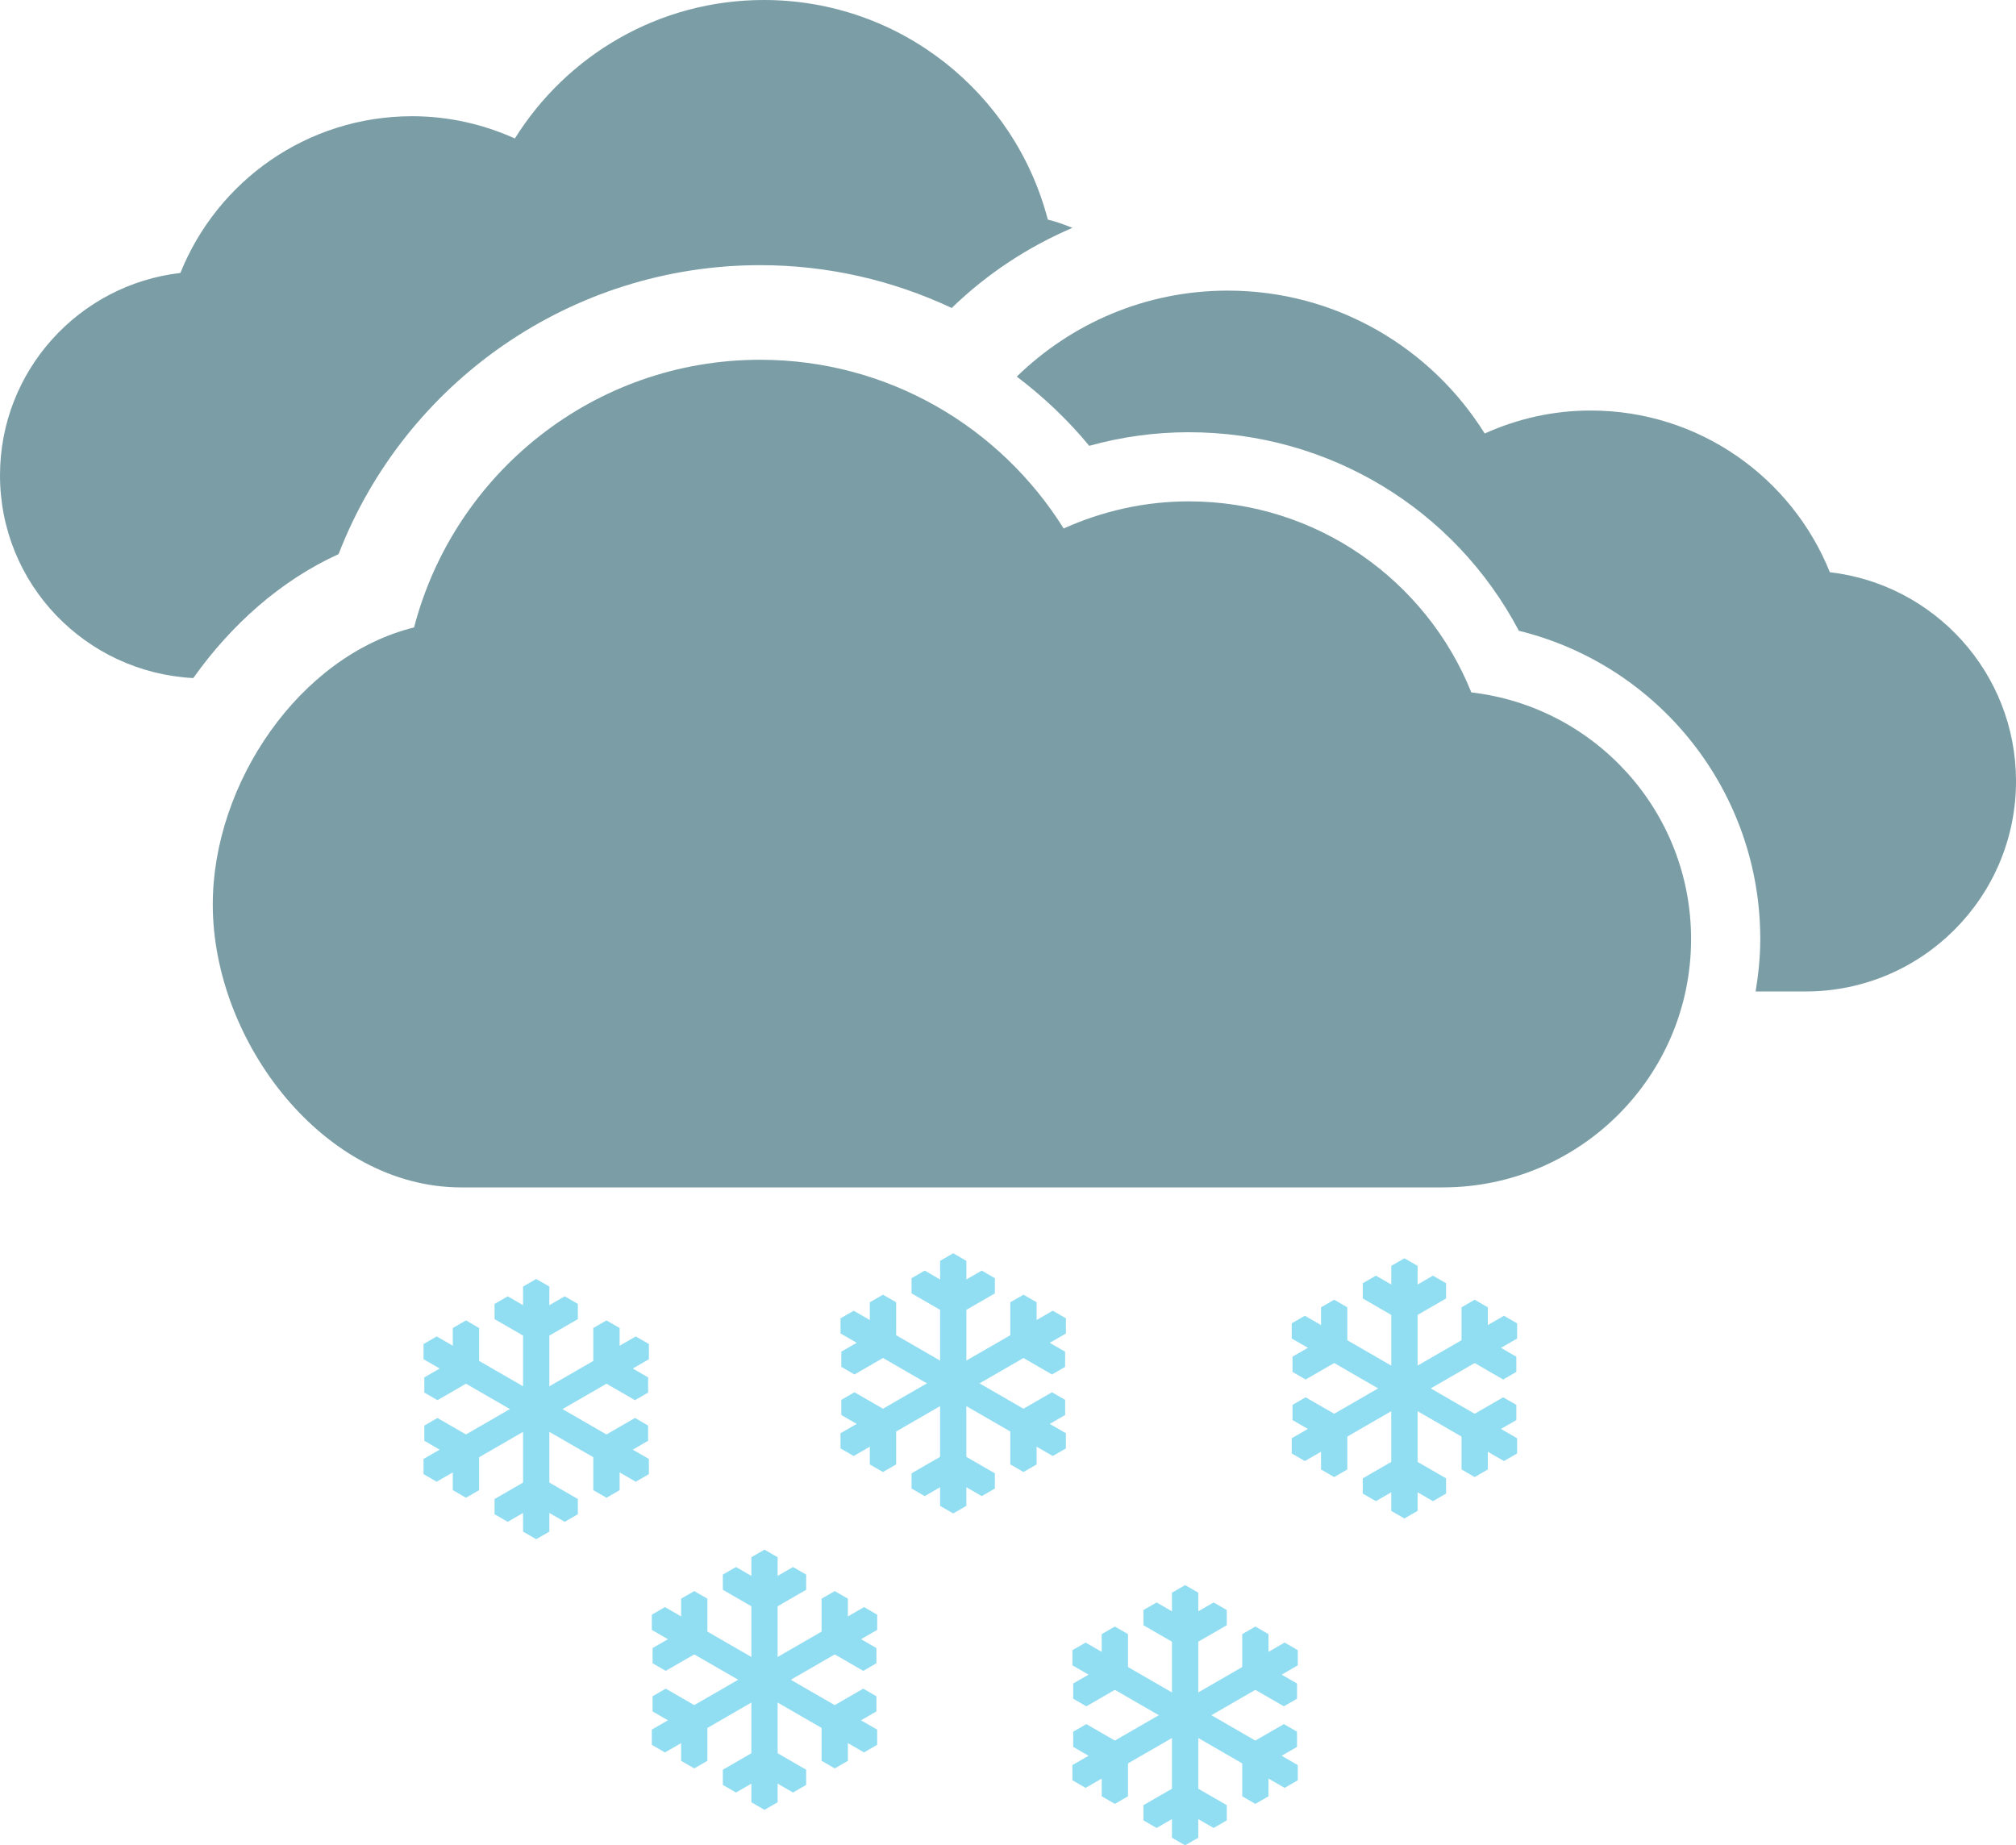 <!--Generator: Adobe Illustrator 18.1.1, SVG Export Plug-In . SVG Version: 6.00 Build 0)--><svg xmlns="http://www.w3.org/2000/svg" viewBox="0 0 102.791 94.09"><g fill="#7B9EA6"><path d="M93.3 29.178c-1.943-4.83-6.668-8.246-12.196-8.246-1.925 0-3.752.426-5.402 1.172-2.73-4.37-7.57-7.286-13.105-7.286-4.188 0-7.974 1.677-10.754 4.384 1.35 1.024 2.597 2.196 3.695 3.53 1.653-.46 3.353-.693 5.078-.693 7.14 0 13.55 3.914 16.828 10.124 7.145 1.754 12.308 8.184 12.308 15.717 0 .912-.094 1.802-.237 2.673h2.554c5.92 0 10.723-4.803 10.723-10.724-.002-5.506-4.152-10.035-9.492-10.652z"/><path d="M75.02 35.304c-2.297-5.706-7.876-9.74-14.404-9.74-2.276 0-4.433.505-6.382 1.383-3.226-5.16-8.94-8.603-15.475-8.603-8.487 0-15.602 5.8-17.646 13.647-5.845 1.446-10.264 7.954-10.264 14.126 0 6.992 5.67 14.427 12.663 14.427H73.56c6.992 0 12.664-5.67 12.664-12.663 0-6.5-4.9-11.85-11.205-12.576z"/><path d="M54.68 11.62c-.406-.17-.825-.317-1.254-.423C51.75 4.76 45.914 0 38.948 0c-5.358 0-10.05 2.825-12.696 7.06-1.6-.72-3.37-1.134-5.236-1.134-5.36 0-9.94 3.308-11.818 7.992C4.023 14.514 0 18.904 0 24.236c0 5.557 4.372 10.053 9.855 10.338 1.942-2.738 4.482-4.99 7.408-6.32C20.665 19.46 29.16 13.52 38.76 13.52c3.45 0 6.763.773 9.765 2.183 1.812-1.754 3.9-3.122 6.156-4.085z"/></g><g fill="#91DDF2"><path d="M28.01 71.847V65.6l-.67-.386-.67.387v6.247"/><path d="M25.887 66.098l-.67.387v.775l2.345 1.354.228-.396v-1.02"/><path d="M28.794 66.098l.67.387v.775l-2.345 1.354-.23-.396v-1.02M26.67 71.847v6.247l.67.387.67-.386v-6.247"/><path d="M28.794 77.596l.67-.387v-.775L27.12 75.08l-.23.396v1.02"/><path d="M25.887 77.596l-.67-.387v-.775l2.345-1.355.228.396v1.02M27.676 71.266l-5.41-3.123-.67.387v.775l5.41 3.123"/><path d="M21.635 70.232v.774l.67.387 2.346-1.354-.227-.397-.885-.51"/><path d="M23.088 67.714l.67-.388.672.388v2.708h-.457l-.885-.51M27.005 72.428l5.41 3.123.67-.386v-.774l-5.41-3.124"/><path d="M33.046 73.463v-.775l-.67-.387-2.346 1.355.228.396.885.512"/><path d="M31.593 75.98l-.67.388-.672-.387v-2.708h.458l.885.51M27.005 71.266l-5.41 3.124v.774l.67.387 5.41-3.122"/><path d="M23.088 75.98l.67.388.672-.387v-2.708h-.457l-.885.51"/><path d="M21.635 73.463v-.775l.67-.387 2.346 1.355-.227.396-.885.512M27.676 72.428l5.41-3.123v-.775l-.67-.387-5.41 3.123"/><path d="M31.593 67.714l-.67-.388-.672.388v2.708h.458l.885-.51"/><path d="M33.046 70.232v.774l-.67.387-2.346-1.354.228-.397.885-.51"/></g><g fill="#91DDF2"><path d="M49.273 70.536V64.29l-.67-.388-.67.387v6.246"/><path d="M47.15 64.786l-.672.388v.774l2.346 1.355.228-.396v-1.022"/><path d="M50.056 64.786l.67.388v.774l-2.345 1.355-.227-.396v-1.022M47.932 70.536v6.246l.67.387.67-.388v-6.246"/><path d="M50.056 76.285l.67-.387v-.775l-2.345-1.354-.227.395v1.02"/><path d="M47.15 76.285l-.672-.387v-.775l2.346-1.354.228.395v1.02M48.938 69.955l-5.41-3.123-.67.387v.773l5.41 3.123"/><path d="M42.897 68.92v.775l.67.387 2.346-1.354-.228-.396-.885-.51"/><path d="M44.35 66.402l.67-.387.672.387v2.71h-.457l-.885-.512M48.267 71.116l5.41 3.124.67-.388v-.774l-5.41-3.123"/><path d="M54.308 72.15v-.773l-.67-.387-2.346 1.354.23.396.883.51"/><path d="M52.855 74.67l-.67.386-.672-.387v-2.71h.457l.885.51M48.267 69.955l-5.41 3.123v.775l.67.387 5.41-3.123"/><path d="M44.35 74.67l.67.386.672-.387v-2.71h-.457l-.885.51"/><path d="M42.897 72.15v-.773l.67-.387 2.346 1.354-.228.396-.885.51M48.938 71.117l5.41-3.124v-.774l-.67-.388-5.41 3.123"/><path d="M52.855 66.402l-.67-.387-.672.387v2.71h.457l.885-.512"/><path d="M54.308 68.92v.775l-.67.387-2.346-1.354.23-.396.883-.51"/></g><g fill="#91DDF2"><path d="M39.65 85.648v-6.246l-.67-.387-.67.387v6.246"/><path d="M37.526 79.9l-.67.386v.775l2.345 1.355.23-.396v-1.022"/><path d="M40.434 79.9l.67.386v.775l-2.345 1.355-.23-.396v-1.022M38.31 85.648v6.247l.67.387.67-.387v-6.247"/><path d="M40.434 91.398l.67-.388v-.774l-2.345-1.354-.23.395V90.3"/><path d="M37.526 91.398l-.67-.388v-.774l2.345-1.354.23.395V90.3M39.315 85.068l-5.41-3.124-.67.388v.774l5.41 3.123"/><path d="M33.274 84.033v.774l.67.388 2.346-1.355-.228-.395-.885-.51"/><path d="M34.728 81.515l.67-.387.67.387v2.708h-.456l-.884-.51M38.644 86.23l5.41 3.123.67-.388v-.774l-5.41-3.122"/><path d="M44.686 87.264v-.774l-.67-.388-2.347 1.355.228.395.884.51"/><path d="M43.232 89.782l-.67.387-.672-.388v-2.708h.457l.885.51M38.644 85.068l-5.41 3.123v.775l.672.388 5.41-3.124"/><path d="M34.728 89.782l.67.387.67-.388v-2.708h-.456l-.884.51"/><path d="M33.274 87.264v-.774l.67-.388 2.346 1.355-.228.395-.885.51M39.315 86.23l5.41-3.124v-.774l-.67-.388-5.41 3.124"/><path d="M43.232 81.515l-.67-.387-.672.387v2.708h.457l.885-.51"/><path d="M44.686 84.033v.774l-.67.388-2.347-1.355.228-.395.884-.51"/></g><g fill="#91DDF2"><path d="M72.28 70.793v-6.247l-.672-.387-.67.386v6.247"/><path d="M70.154 65.044l-.67.387v.775l2.345 1.355.228-.396v-1.022"/><path d="M73.062 65.044l.67.387v.775l-2.345 1.355-.228-.396v-1.022M70.937 70.793v6.246l.67.386.672-.387v-6.247"/><path d="M73.062 76.542l.67-.387v-.775l-2.345-1.354-.228.396v1.02"/><path d="M70.154 76.542l-.67-.387v-.775l2.345-1.354.228.396v1.02M71.943 70.212l-5.41-3.123-.67.386v.774l5.41 3.124"/><path d="M65.902 69.177v.775l.67.387 2.347-1.355-.23-.396-.884-.512"/><path d="M67.356 66.66l.67-.388.67.387v2.708h-.455l-.884-.51M71.273 71.374l5.41 3.123.67-.387v-.775l-5.41-3.123"/><path d="M77.314 72.408v-.774l-.67-.387-2.346 1.354.228.397.885.51"/><path d="M75.86 74.926l-.67.388-.67-.388v-2.708h.456l.884.51M71.273 70.212l-5.41 3.123v.775l.67.387 5.41-3.123"/><path d="M67.356 74.926l.67.388.67-.388v-2.708h-.455l-.884.51"/><path d="M65.902 72.408v-.774l.67-.387L68.92 72.6l-.23.397-.884.51M71.943 71.374l5.41-3.124v-.774l-.67-.387-5.41 3.122"/><path d="M75.86 66.66l-.67-.388-.67.387v2.708h.456l.884-.51"/><path d="M77.314 69.177v.775l-.67.387-2.346-1.355.228-.396.885-.512"/></g><g fill="#91DDF2"><path d="M61.097 87.456V81.21l-.67-.387-.672.387v6.246"/><path d="M58.972 81.707l-.67.387v.775l2.345 1.353.23-.396v-1.02"/><path d="M61.88 81.707l.67.387v.775l-2.345 1.353-.23-.396v-1.02M59.755 87.456v6.247l.67.387.672-.387v-6.247"/><path d="M61.88 93.206l.67-.388v-.774l-2.345-1.354-.23.395v1.022"/><path d="M58.972 93.206l-.67-.388v-.774l2.345-1.354.23.395v1.022M60.76 86.876l-5.408-3.124-.67.388v.774l5.41 3.123"/><path d="M54.72 85.84v.775l.67.388 2.346-1.355-.228-.395-.885-.51"/><path d="M56.174 83.323l.67-.387.67.387v2.708h-.456l-.884-.51M60.09 88.037l5.41 3.124.67-.387V90l-5.41-3.124"/><path d="M66.132 89.072v-.774l-.67-.388-2.347 1.355.23.395.883.51"/><path d="M64.678 91.59l-.67.387-.67-.387v-2.708h.455l.885.51M60.09 86.876L54.68 90v.773l.672.388 5.41-3.123"/><path d="M56.174 91.59l.67.387.67-.387v-2.708h-.456l-.884.51"/><path d="M54.72 89.072v-.774l.67-.388 2.346 1.355-.228.395-.885.51M60.76 88.037l5.41-3.123v-.774l-.67-.388-5.41 3.124"/><path d="M64.678 83.323l-.67-.387-.67.387v2.708h.455l.885-.51"/><path d="M66.132 85.84v.775l-.67.388-2.347-1.355.23-.395.883-.51"/></g></svg>